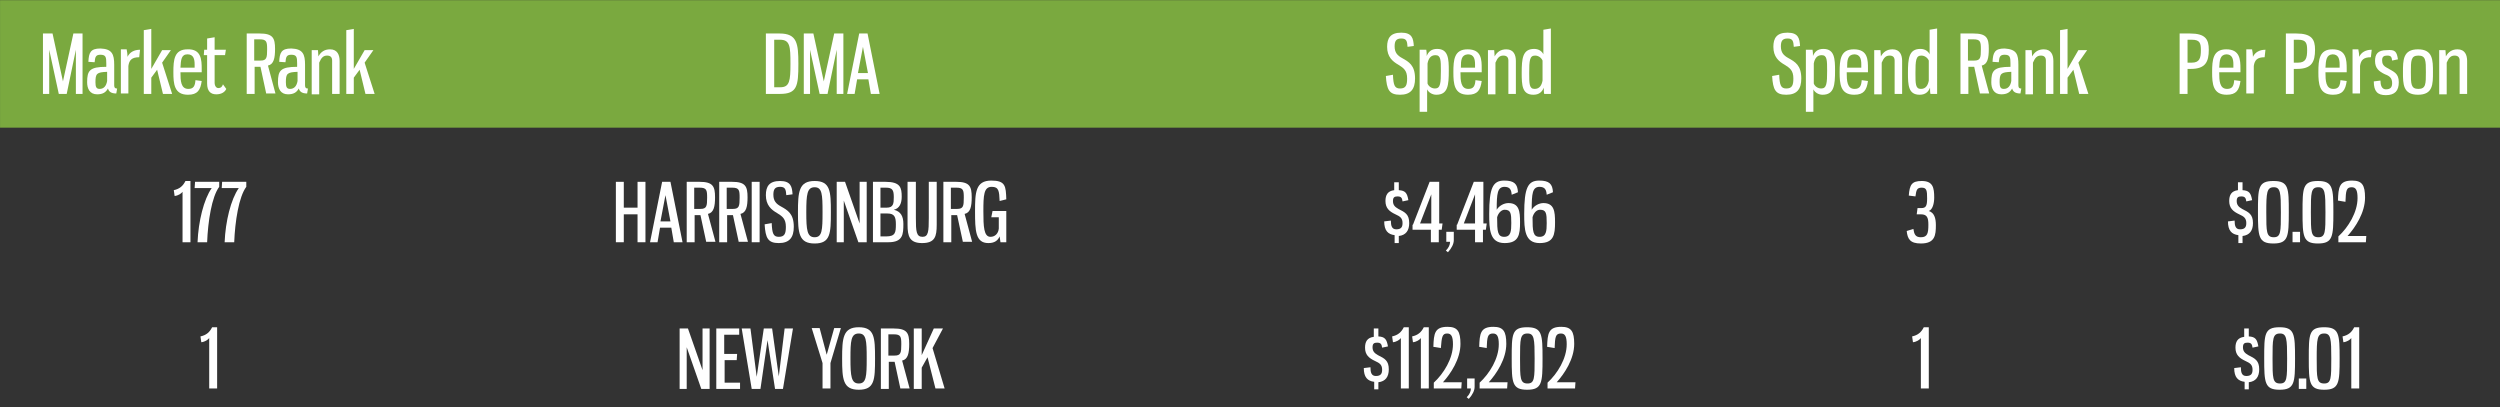 <svg xmlns="http://www.w3.org/2000/svg" xmlns:xlink="http://www.w3.org/1999/xlink" id="Layer_1" x="0px" y="0px" viewBox="0 0 600 97.7" style="enable-background:new 0 0 600 97.7;" xml:space="preserve"><rect x="0" y="0" width="600" height="97.7" fill="#333333" stroke="none"/><style type="text/css">	.st0{opacity:0.878;fill:#84B941;enable-background:new    ;}	.st1{enable-background:new    ;}	.st2{fill:#FFFFFF;}</style><g id="Top_10_Dui_markets_copy" transform="translate(-2792.19 -367.162)">	<rect id="Rectangle_1_copy_5" x="2792.2" y="367.2" class="st0" width="600" height="30.6"></rect>	<g class="st1">		<path class="st2" d="M2804,379.1v10.6h-1.5v-14.5h2.3l2.5,11.5l2.5-11.5h2.2v14.5h-1.6v-10.6l-2.2,10.6h-1.9L2804,379.1z"></path>		<path class="st2" d="M2819.6,382.7v4.9c0,0.8,0.4,0.8,0.7,0.8l-0.2,1.2c-1.3,0-1.8-0.5-2-1.2c-0.5,0.9-1.2,1.4-2.6,1.4   c-1.8,0-2.4-1.4-2.4-2.9c0-2.8,0.6-3.7,4.6-3.7v-0.8c0-1.5-0.1-2.1-1.4-2.1c-1.1,0-1.3,0.5-1.4,1.8l-1.5-0.1   c0.1-2.2,0.5-3.2,2.9-3.2C2819.1,378.9,2819.6,380.2,2819.6,382.7z M2817.9,384.4c-2.5,0.1-2.8,0.4-2.8,2.5c0,1.1,0.2,1.6,1,1.6   c1,0,1.6-0.7,1.8-1.9V384.4z"></path>		<path class="st2" d="M2822.6,379.1c0.1,0.5,0.2,1.1,0.2,1.7c0.5-1.1,1.6-1.7,3-1.7l-0.2,1.8c-1.8,0-2.4,0.7-2.6,2.1v6.6h-1.8   v-10.6H2822.6z"></path>		<path class="st2" d="M2829.9,383.9l-1.4,1.9v3.9h-1.8v-15.3l1.8-0.3v9.6l2.6-4.5h2.1l-2.1,3l2.4,7.5h-2.2L2829.9,383.9z"></path>		<path class="st2" d="M2840.6,383.7v0.8h-5.1c0,2.1,0.1,4,1.9,4c1.3,0,1.6-0.8,1.7-2.1l1.5,0.2c-0.3,2.2-1,3.3-3.3,3.3   c-3.3,0-3.5-2.6-3.5-5.4c0-3,0.2-5.5,3.4-5.5C2840.5,378.9,2840.6,381.5,2840.6,383.7z M2835.5,383.4h3.4v-0.8   c0-1.3-0.3-2.4-1.7-2.4C2835.7,380.2,2835.6,381.5,2835.5,383.4z"></path>		<path class="st2" d="M2843.8,379.1h2.6l-0.2,1.3h-2.5v6.6c0,0.8,0.4,1.3,0.9,1.3c0.6,0,0.9-0.3,1.1-0.9l0.8,1.1   c-0.3,0.7-1.1,1.3-2.4,1.3c-1.4,0-2.2-0.8-2.2-2.6v-6.8h-0.8l0.1-1.3h0.7v-2.7l1.8-0.3V379.1z"></path>		<path class="st2" d="M2856.1,389.7l-1.4-6.5h-1.4v6.5h-1.9v-14.5h3.1c3.2,0,3.7,1.1,3.7,3.7c0,2.2-0.3,3.7-1.7,4l1.8,6.7H2856.1z    M2854.7,381.7c1.5,0,1.6-0.7,1.6-2.7c0-1.8-0.1-2.4-1.8-2.4h-1.3v5.1H2854.7z"></path>		<path class="st2" d="M2865.4,382.7v4.9c0,0.8,0.4,0.8,0.7,0.8l-0.2,1.2c-1.3,0-1.8-0.5-2-1.2c-0.5,0.9-1.2,1.4-2.6,1.4   c-1.8,0-2.4-1.4-2.4-2.9c0-2.8,0.6-3.7,4.6-3.7v-0.8c0-1.5-0.1-2.1-1.4-2.1c-1.1,0-1.3,0.5-1.4,1.8l-1.5-0.1   c0.1-2.2,0.5-3.2,2.9-3.2C2864.9,378.9,2865.4,380.2,2865.4,382.7z M2863.6,384.4c-2.5,0.1-2.8,0.4-2.8,2.5c0,1.1,0.2,1.6,1,1.6   c1,0,1.6-0.7,1.8-1.9V384.4z"></path>		<path class="st2" d="M2868.6,380.7c0.6-1.1,1.5-1.7,2.8-1.7c1.8,0,2.3,1.4,2.3,2.8v7.9h-1.8v-8c0-0.8-0.4-1.2-1.2-1.2   c-0.9,0-1.4,0.5-1.9,1.7v7.6h-1.8v-10.6h1.5C2868.5,379.4,2868.6,380.3,2868.6,380.7z"></path>		<path class="st2" d="M2878.5,383.9l-1.4,1.9v3.9h-1.8v-15.3l1.8-0.3v9.6l2.6-4.5h2.1l-2.1,3l2.4,7.5h-2.2L2878.5,383.9z"></path>	</g>	<g class="st1">		<path class="st2" d="M2833.9,412.8c1.4-0.3,2.2-1,2.8-2.2h1.2v14.7h-1.9v-12.1c-0.3,0.4-1,0.9-1.9,1L2833.9,412.8z"></path>		<path class="st2" d="M2839,410.8h5.8v1.2c-1.8,2.4-2.7,8.3-2.9,13.3h-2.3c0.2-5,1.5-10.3,3.4-13h-4.1L2839,410.8z"></path>		<path class="st2" d="M2845.5,410.8h5.8v1.2c-1.8,2.4-2.7,8.3-2.9,13.3h-2.3c0.2-5,1.5-10.3,3.4-13h-4.1L2845.5,410.8z"></path>	</g>	<g class="st1">		<path class="st2" d="M2840.3,447.9c1.4-0.3,2.2-1,2.8-2.2h1.2v14.7h-1.9v-12.1c-0.3,0.4-1,0.9-1.9,1L2840.3,447.9z"></path>	</g>	<g class="st1">		<path class="st2" d="M2941.9,410.8v6.2h3.3v-6.2h1.9v14.5h-1.9v-6.7h-3.3v6.7h-1.9v-14.5H2941.9z"></path>		<path class="st2" d="M2953.3,421.8h-2.7l-0.6,3.5h-1.8l2.9-14.5h2l2.9,14.5h-2.1L2953.3,421.8z M2950.7,420.3h2.4l-1.2-6.3   L2950.7,420.3z"></path>		<path class="st2" d="M2961.7,425.3l-1.4-6.5h-1.4v6.5h-1.9v-14.5h3.1c3.2,0,3.7,1.1,3.7,3.7c0,2.2-0.3,3.7-1.7,4l1.8,6.7H2961.7z    M2960.3,417.3c1.5,0,1.6-0.7,1.6-2.7c0-1.8-0.1-2.4-1.8-2.4h-1.3v5.1H2960.3z"></path>		<path class="st2" d="M2969.5,425.3l-1.4-6.5h-1.4v6.5h-1.9v-14.5h3.1c3.2,0,3.7,1.1,3.7,3.7c0,2.2-0.3,3.7-1.7,4l1.8,6.7H2969.5z    M2968.1,417.3c1.5,0,1.6-0.7,1.6-2.7c0-1.8-0.1-2.4-1.8-2.4h-1.3v5.1H2968.1z"></path>		<path class="st2" d="M2974.5,410.8v14.5h-1.9v-14.5H2974.5z"></path>		<path class="st2" d="M2982.4,413.8l-1.5,0.2c-0.1-1.3-0.2-2-1.5-2c-1.3,0-1.6,0.7-1.6,1.9c0,1.5,0.7,2.2,1.8,2.8   c1.6,0.9,3.1,1.7,3.1,4.9c0,2.5-1,3.9-3.6,3.9c-2.6,0-3.2-1.2-3.4-4.5l1.7-0.3c0.1,2.5,0.4,3.3,1.7,3.3c1.4,0,1.7-0.8,1.7-2.4   c0-1.9-0.8-2.5-2.1-3.3c-1.4-0.8-2.7-1.9-2.7-4.3c0-2.1,0.8-3.4,3.4-3.4S2982.3,412,2982.4,413.8z"></path>		<path class="st2" d="M2991.6,418.1c0,5.1-0.1,7.5-3.9,7.5s-4-2.5-4-7.5c0-4.9,0.2-7.5,4-7.5S2991.6,413.1,2991.6,418.1z    M2985.7,418.1c0,4.3,0.2,6,2,6c1.8,0,1.9-1.7,1.9-6c0-4.3-0.1-6-1.9-6C2985.9,412.1,2985.7,413.8,2985.7,418.1z"></path>		<path class="st2" d="M2993,410.8h2l3.5,10v-10h1.7v14.5h-2l-3.5-10v10h-1.7V410.8z"></path>		<path class="st2" d="M3001.6,410.8h3.1c3.6,0,3.9,1.4,3.9,3.6c0,1.5-0.5,2.8-1.9,3.1c1.7,0.4,2.3,1.6,2.3,3.4   c0,2.5-0.1,4.4-3.6,4.4h-3.7V410.8z M3003.5,417h1.5c1.6,0,1.7-1,1.7-2.5c0-1.7-0.3-2.3-1.9-2.3h-1.3V417z M3003.5,423.9h1.4   c2.2,0,2.3-1,2.3-2.9c0-1.7-0.3-2.6-2-2.6h-1.7V423.9z"></path>		<path class="st2" d="M3012,410.8v8.7c0,3.2,0.1,4.5,1.6,4.5c1.4,0,1.5-1.3,1.5-4.5v-8.7h1.9v10.3c0,2.8-0.4,4.4-3.5,4.4   c-3,0-3.5-1.6-3.5-4.4v-10.3H3012z"></path>		<path class="st2" d="M3023.3,425.3l-1.4-6.5h-1.4v6.5h-1.9v-14.5h3.1c3.2,0,3.7,1.1,3.7,3.7c0,2.2-0.3,3.7-1.7,4l1.8,6.7H3023.3z    M3021.9,417.3c1.5,0,1.6-0.7,1.6-2.7c0-1.8-0.1-2.4-1.8-2.4h-1.3v5.1H3021.9z"></path>		<path class="st2" d="M3033.7,417.9v7.4h-1.4l-0.2-1.4c-0.4,0.9-1.1,1.6-2.7,1.6c-3.1,0-3.2-3-3.2-7.6c0-4.5,0.1-7.4,3.9-7.4   c3.4,0,3.5,1.3,3.6,4.5l-1.6,0.4c-0.1-2.4-0.2-3.4-1.9-3.4c-1.9,0-2,2-2,5.9c0,3.6,0.1,6.1,1.7,6.1c1.1,0,1.9-0.8,2-2v-2.7h-1.8   l0.3-1.5H3033.7z"></path>	</g>	<g class="st1">		<path class="st2" d="M2955.3,446h2l3.5,10v-10h1.7v14.5h-2l-3.5-10v10h-1.7V446z"></path>		<path class="st2" d="M2969.6,446v1.5h-3.6v4.6h3.1l-0.1,1.5h-2.9v5.4h3.7v1.5h-5.7V446H2969.6z"></path>		<path class="st2" d="M2975.5,446h2l1.6,11.5l1.4-11.5h2l-2.4,14.5h-1.9l-1.8-11.7l-1.7,11.7h-2.1l-2.4-14.5h2.1l1.5,11.6   L2975.5,446z"></path>		<path class="st2" d="M2990.6,452.3l1.8-6.4h1.6l-2.5,8.4v6.1h-1.9v-6.1l-2.6-8.4h1.9L2990.6,452.3z"></path>		<path class="st2" d="M3002.2,453.2c0,5.1-0.1,7.5-3.9,7.5s-4-2.5-4-7.5c0-4.9,0.2-7.5,4-7.5S3002.2,448.2,3002.2,453.2z    M2996.3,453.2c0,4.3,0.2,6,2,6c1.8,0,1.9-1.7,1.9-6c0-4.3-0.1-6-1.9-6C2996.4,447.2,2996.3,449,2996.3,453.2z"></path>		<path class="st2" d="M3008.3,460.5l-1.4-6.5h-1.4v6.5h-1.9V446h3.1c3.2,0,3.7,1.1,3.7,3.7c0,2.2-0.3,3.7-1.7,4l1.8,6.7H3008.3z    M3006.9,452.5c1.5,0,1.6-0.7,1.6-2.7c0-1.8-0.1-2.4-1.8-2.4h-1.3v5.1H3006.9z"></path>		<path class="st2" d="M3014.8,452.9l-1.4,2.5v5.1h-1.9V446h1.9v6.4l2.9-6.4h2.2l-2.5,4.7l2.9,9.7h-2.2L3014.8,452.9z"></path>	</g>	<g class="st1">		<path class="st2" d="M3126.9,425.3v-1.7c-1.6-0.2-2.5-1.1-2.5-3.3l1.6-0.2c0,1.2,0.2,2.1,1.3,2.1c1.2,0,1.5-0.6,1.5-1.5   c0-1.2-0.6-1.6-1.7-2.1c-1.5-0.7-2.4-1.5-2.4-3.2c0-1.4,0.5-2.4,2.1-2.6v-1.9h1.1v1.9c1.6,0.1,2,0.7,2.3,2.4l-1.4,0.3   c-0.1-0.9-0.4-1.2-1.2-1.2c-0.7,0-1.1,0.2-1.1,1.1c0,0.9,0.4,1.4,1.3,1.9c1.6,0.8,2.6,1.3,2.6,3.4c0,1.8-0.8,2.9-2.5,3.1v1.7   H3126.9z"></path>		<path class="st2" d="M3131.3,421.1l4-10.3h2.3v10h0.8l-0.2,1.5h-0.7v3h-1.9v-3h-4.4V421.1z M3135.7,420.8v-7l-2.7,7H3135.7z"></path>		<path class="st2" d="M3141.1,424.8c0,0.9-0.5,1.9-1.4,2.9l-0.5-0.4c0.7-0.7,1-1.4,1-2.1h-0.9v-2.4h1.8V424.8z"></path>		<path class="st2" d="M3141.9,421.1l4-10.3h2.3v10h0.8l-0.2,1.5h-0.7v3h-1.9v-3h-4.4V421.1z M3146.2,420.8v-7l-2.7,7H3146.2z"></path>		<path class="st2" d="M3151.4,417.5c0.6-1,1.8-1.6,2.8-1.6c2.6,0,2.8,2,2.8,4.6c0,3-0.3,5-3.7,5c-3.6,0-3.7-3.3-3.7-7   c0-6.3,0.9-8,3.6-8c2.4,0,3.2,0.8,3.3,2.8l-1.5,0.6c-0.1-1.2-0.4-1.9-1.8-1.9C3151.6,412.1,3151.4,413.5,3151.4,417.5z    M3151.5,419.3c0,3.4,0.1,4.7,1.7,4.7c1.6,0,1.7-1.4,1.7-3.3c0-2.3-0.1-3.2-1.6-3.2C3152.6,417.5,3151.8,418.2,3151.5,419.3z"></path>		<path class="st2" d="M3159.8,417.5c0.6-1,1.8-1.6,2.8-1.6c2.6,0,2.8,2,2.8,4.6c0,3-0.3,5-3.7,5c-3.6,0-3.7-3.3-3.7-7   c0-6.3,0.9-8,3.6-8c2.4,0,3.2,0.8,3.3,2.8l-1.5,0.6c-0.1-1.2-0.4-1.9-1.8-1.9C3160,412.1,3159.8,413.5,3159.8,417.5z M3160,419.3   c0,3.4,0.1,4.7,1.7,4.7c1.6,0,1.7-1.4,1.7-3.3c0-2.3-0.1-3.2-1.6-3.2C3161,417.5,3160.3,418.2,3160,419.3z"></path>	</g>	<g class="st1">		<path class="st2" d="M3122,460.5v-1.7c-1.6-0.2-2.5-1.1-2.5-3.3l1.6-0.2c0,1.2,0.2,2.1,1.3,2.1c1.2,0,1.5-0.6,1.5-1.5   c0-1.2-0.6-1.6-1.7-2.1c-1.5-0.7-2.4-1.5-2.4-3.2c0-1.4,0.5-2.4,2.1-2.6V446h1.1v1.9c1.6,0.1,2,0.7,2.3,2.4l-1.4,0.3   c-0.1-0.9-0.4-1.2-1.2-1.2c-0.7,0-1.1,0.2-1.1,1.1c0,0.9,0.4,1.4,1.3,1.9c1.6,0.8,2.6,1.3,2.6,3.4c0,1.8-0.8,2.9-2.5,3.1v1.7H3122   z"></path>		<path class="st2" d="M3126.3,447.9c1.4-0.3,2.2-1,2.8-2.2h1.2v14.7h-1.9v-12.1c-0.3,0.4-1,0.9-1.9,1L3126.3,447.9z"></path>		<path class="st2" d="M3131.1,447.9c1.4-0.3,2.2-1,2.8-2.2h1.2v14.7h-1.9v-12.1c-0.3,0.4-1,0.9-1.9,1L3131.1,447.9z"></path>		<path class="st2" d="M3138,450.7l-1.8-0.3c0.1-3.2,0.3-4.8,3.4-4.8c2.4,0,3.1,1.1,3.1,4.1c0,3.6-2.3,7.1-4.2,9.2h4.5l-0.1,1.5   h-6.6V459c2.4-2.2,4.6-5.8,4.6-9.2c0-1.9-0.4-2.6-1.4-2.6C3138.3,447.2,3138.2,448.1,3138,450.7z"></path>		<path class="st2" d="M3146.1,460c0,0.9-0.5,1.9-1.4,2.9l-0.5-0.4c0.7-0.7,1-1.4,1-2.1h-0.9v-2.4h1.8V460z"></path>		<path class="st2" d="M3149,450.7l-1.8-0.3c0.1-3.2,0.3-4.8,3.4-4.8c2.4,0,3.1,1.1,3.1,4.1c0,3.6-2.3,7.1-4.2,9.2h4.5l-0.1,1.5   h-6.6V459c2.4-2.2,4.6-5.8,4.6-9.2c0-1.9-0.4-2.6-1.4-2.6C3149.2,447.2,3149.1,448.1,3149,450.7z"></path>		<path class="st2" d="M3162.4,453.2c0,5.8-0.1,7.5-3.7,7.5c-3.6,0-3.7-1.7-3.7-7.5c0-5.8,0-7.5,3.7-7.5   C3162.3,445.7,3162.4,447.4,3162.4,453.2z M3157,453.2c0,4.7,0,6,1.8,6c1.7,0,1.7-1.3,1.7-6s-0.1-6-1.7-6   C3157,447.2,3157,448.5,3157,453.2z"></path>		<path class="st2" d="M3165.3,450.7l-1.8-0.3c0.1-3.2,0.3-4.8,3.4-4.8c2.4,0,3.1,1.1,3.1,4.1c0,3.6-2.3,7.1-4.2,9.2h4.5l-0.1,1.5   h-6.6V459c2.4-2.2,4.6-5.8,4.6-9.2c0-1.9-0.4-2.6-1.4-2.6C3165.5,447.2,3165.4,448.1,3165.3,450.7z"></path>	</g>	<g class="st1">		<path class="st2" d="M3256.4,414.6c0,1.4-0.4,2.9-1.3,3.2c1.3,0.4,1.7,1.7,1.7,3.4c0,2.4-0.2,4.4-3.6,4.4c-2.6,0-3.2-1.1-3.4-3   l1.6-0.5c0.2,1.3,0.5,2,1.8,2c1.6,0,1.8-1,1.8-3c0-1.7-0.3-2.5-1.8-2.5h-1l0.2-1.5h0.9c1.1,0,1.4-0.5,1.4-2.3   c0-1.9-0.1-2.6-1.3-2.6c-1.1,0-1.3,0.5-1.5,2.1l-1.6-0.2c0.2-2.6,0.7-3.5,3.1-3.5C3256.1,410.6,3256.4,412.2,3256.4,414.6z"></path>	</g>	<g class="st1">		<path class="st2" d="M3251.1,447.9c1.4-0.3,2.2-1,2.8-2.2h1.2v14.7h-1.9v-12.1c-0.3,0.4-1,0.9-1.9,1L3251.1,447.9z"></path>	</g>	<g class="st1">		<path class="st2" d="M3329.4,425.3v-1.7c-1.6-0.2-2.5-1.1-2.5-3.3l1.6-0.2c0,1.2,0.2,2.1,1.3,2.1c1.2,0,1.5-0.6,1.5-1.5   c0-1.2-0.6-1.6-1.7-2.1c-1.5-0.7-2.4-1.5-2.4-3.2c0-1.4,0.5-2.4,2.1-2.6v-1.9h1.1v1.9c1.6,0.1,2,0.7,2.3,2.4l-1.4,0.3   c-0.1-0.9-0.4-1.2-1.2-1.2c-0.7,0-1.1,0.2-1.1,1.1c0,0.9,0.4,1.4,1.3,1.9c1.6,0.8,2.6,1.3,2.6,3.4c0,1.8-0.8,2.9-2.5,3.1v1.7   H3329.4z"></path>		<path class="st2" d="M3341.5,418.1c0,5.8-0.1,7.5-3.7,7.5c-3.6,0-3.7-1.7-3.7-7.5c0-5.8,0-7.5,3.7-7.5   C3341.5,410.6,3341.5,412.3,3341.5,418.1z M3336.1,418.1c0,4.7,0,6,1.8,6c1.7,0,1.7-1.3,1.7-6s-0.1-6-1.7-6   C3336.2,412.1,3336.1,413.4,3336.1,418.1z"></path>		<path class="st2" d="M3344.2,425.3h-1.8v-2.5h1.8V425.3z"></path>		<path class="st2" d="M3352.2,418.1c0,5.8-0.1,7.5-3.7,7.5c-3.6,0-3.7-1.7-3.7-7.5c0-5.8,0-7.5,3.7-7.5   C3352.1,410.6,3352.2,412.3,3352.2,418.1z M3346.8,418.1c0,4.7,0,6,1.8,6c1.7,0,1.7-1.3,1.7-6s-0.1-6-1.7-6   C3346.8,412.1,3346.8,413.4,3346.8,418.1z"></path>		<path class="st2" d="M3355.1,415.6l-1.8-0.3c0.1-3.2,0.3-4.8,3.4-4.8c2.4,0,3.1,1.1,3.1,4.1c0,3.6-2.3,7.1-4.2,9.2h4.5l-0.1,1.5   h-6.6v-1.4c2.4-2.2,4.6-5.8,4.6-9.2c0-1.9-0.4-2.6-1.4-2.6C3355.3,412.1,3355.2,412.9,3355.1,415.6z"></path>	</g>	<g class="st1">		<path class="st2" d="M3330.9,460.5v-1.7c-1.6-0.2-2.5-1.1-2.5-3.3l1.6-0.2c0,1.2,0.2,2.1,1.3,2.1c1.2,0,1.5-0.6,1.5-1.5   c0-1.2-0.6-1.6-1.7-2.1c-1.5-0.7-2.4-1.5-2.4-3.2c0-1.4,0.5-2.4,2.1-2.6V446h1.1v1.9c1.6,0.1,2,0.7,2.3,2.4l-1.4,0.3   c-0.1-0.9-0.4-1.2-1.2-1.2c-0.7,0-1.1,0.2-1.1,1.1c0,0.9,0.4,1.4,1.3,1.9c1.6,0.8,2.6,1.3,2.6,3.4c0,1.8-0.8,2.9-2.5,3.1v1.7   H3330.9z"></path>		<path class="st2" d="M3343,453.2c0,5.8-0.1,7.5-3.7,7.5c-3.6,0-3.7-1.7-3.7-7.5c0-5.8,0-7.5,3.7-7.5   C3342.9,445.7,3343,447.4,3343,453.2z M3337.6,453.2c0,4.7,0,6,1.8,6c1.7,0,1.7-1.3,1.7-6s-0.1-6-1.7-6   C3337.6,447.2,3337.6,448.5,3337.6,453.2z"></path>		<path class="st2" d="M3345.7,460.5h-1.8v-2.5h1.8V460.5z"></path>		<path class="st2" d="M3353.7,453.2c0,5.8-0.1,7.5-3.7,7.5c-3.6,0-3.7-1.7-3.7-7.5c0-5.8,0-7.5,3.7-7.5   C3353.6,445.7,3353.7,447.4,3353.7,453.2z M3348.2,453.2c0,4.7,0,6,1.8,6c1.7,0,1.7-1.3,1.7-6s-0.1-6-1.7-6   C3348.3,447.2,3348.2,448.5,3348.2,453.2z"></path>		<path class="st2" d="M3354.4,447.9c1.4-0.3,2.2-1,2.8-2.2h1.2v14.7h-1.9v-12.1c-0.3,0.4-1,0.9-1.9,1L3354.4,447.9z"></path>	</g>	<g class="st1">		<path class="st2" d="M2979.3,375.2c4.2,0,4.5,2.4,4.5,7.3c0,5.3-0.3,7.2-4.4,7.2h-3.4v-14.5H2979.3z M2978,376.7v11.4h1.5   c2.2,0,2.4-1.6,2.4-5.6c0-4.2-0.1-5.8-2.5-5.8H2978z"></path>		<path class="st2" d="M2986.6,379.1v10.6h-1.5v-14.5h2.3l2.5,11.5l2.5-11.5h2.2v14.5h-1.6v-10.6l-2.2,10.6h-1.9L2986.6,379.1z"></path>		<path class="st2" d="M3000.6,386.2h-2.7l-0.6,3.5h-1.8l2.9-14.5h2l2.9,14.5h-2.1L3000.6,386.2z M2998.1,384.7h2.4l-1.2-6.3   L2998.1,384.7z"></path>	</g>	<g class="st1">		<path class="st2" d="M3131.5,378.2l-1.5,0.2c-0.1-1.3-0.2-2-1.5-2c-1.3,0-1.6,0.7-1.6,1.9c0,1.5,0.7,2.2,1.8,2.8   c1.6,0.9,3.1,1.7,3.1,4.9c0,2.5-1,3.9-3.6,3.9c-2.6,0-3.2-1.2-3.4-4.5l1.7-0.3c0.1,2.5,0.4,3.3,1.7,3.3c1.4,0,1.7-0.8,1.7-2.4   c0-1.9-0.8-2.5-2.1-3.3c-1.4-0.8-2.7-1.9-2.7-4.3c0-2.1,0.8-3.4,3.4-3.4S3131.4,376.4,3131.5,378.2z"></path>		<path class="st2" d="M3133,379.1h1.5c0.1,0.5,0.1,1,0.1,1.5c0.4-1,1.1-1.7,2.5-1.7c2.7,0,2.8,2.4,2.8,5.2c0,3.5-0.2,5.8-3,5.8   c-1,0-1.9-0.6-2.2-1.3v5.4h-1.8V379.1z M3138,384.2c0-2.6,0-3.8-1.3-3.8c-1.2,0-1.7,0.9-1.9,2v4.8c0.2,0.6,0.9,1.2,1.8,1.2   C3137.9,388.4,3138,387.1,3138,384.2z"></path>		<path class="st2" d="M3147.8,383.7v0.8h-5.1c0,2.1,0.1,4,1.9,4c1.3,0,1.6-0.8,1.7-2.1l1.5,0.2c-0.3,2.2-1,3.3-3.3,3.3   c-3.3,0-3.5-2.6-3.5-5.4c0-3,0.2-5.5,3.4-5.5C3147.8,379,3147.8,381.5,3147.8,383.7z M3142.8,383.4h3.4v-0.8   c0-1.3-0.3-2.4-1.7-2.4C3142.9,380.3,3142.8,381.6,3142.8,383.4z"></path>		<path class="st2" d="M3150.9,380.7c0.6-1.1,1.5-1.7,2.8-1.7c1.8,0,2.3,1.4,2.3,2.8v7.9h-1.8v-8c0-0.8-0.4-1.2-1.2-1.2   c-0.9,0-1.4,0.5-1.9,1.7v7.6h-1.8v-10.6h1.5C3150.8,379.4,3150.9,380.3,3150.9,380.7z"></path>		<path class="st2" d="M3164.3,389.7h-1.5c-0.1-0.3-0.1-1.1-0.1-1.5c-0.4,1-1.1,1.7-2.5,1.7c-2.7,0-2.8-2.3-2.8-5.2   c0-3.5,0.2-5.8,3-5.8c1.1,0,1.9,0.6,2.2,1.3v-5.9l1.8-0.3V389.7z M3159.2,384.7c0,2.6,0,3.8,1.3,3.8c1.2,0,1.7-0.9,1.9-2v-4.8   c-0.3-0.7-1-1.2-1.8-1.2C3159.3,380.5,3159.2,381.7,3159.2,384.7z"></path>	</g>	<g class="st1">		<path class="st2" d="M3224.2,378.2l-1.5,0.2c-0.1-1.3-0.2-2-1.5-2c-1.3,0-1.6,0.7-1.6,1.9c0,1.5,0.7,2.2,1.8,2.8   c1.6,0.9,3.1,1.7,3.1,4.9c0,2.5-1,3.9-3.6,3.9c-2.6,0-3.2-1.2-3.4-4.5l1.7-0.3c0.1,2.5,0.4,3.3,1.7,3.3c1.4,0,1.7-0.8,1.7-2.4   c0-1.9-0.8-2.5-2.1-3.3c-1.4-0.8-2.7-1.9-2.7-4.3c0-2.1,0.8-3.4,3.4-3.4S3224.1,376.4,3224.2,378.2z"></path>		<path class="st2" d="M3225.7,379.1h1.5c0.1,0.5,0.1,1,0.1,1.5c0.4-1,1.1-1.7,2.5-1.7c2.7,0,2.8,2.4,2.8,5.2c0,3.5-0.2,5.8-3,5.8   c-1,0-1.9-0.6-2.2-1.3v5.4h-1.8V379.1z M3230.7,384.2c0-2.6,0-3.8-1.3-3.8c-1.2,0-1.7,0.9-1.9,2v4.8c0.2,0.6,0.9,1.2,1.8,1.2   C3230.6,388.4,3230.7,387.1,3230.7,384.2z"></path>		<path class="st2" d="M3240.5,383.7v0.8h-5.1c0,2.1,0.1,4,1.9,4c1.3,0,1.6-0.8,1.7-2.1l1.5,0.2c-0.3,2.2-1,3.3-3.3,3.3   c-3.3,0-3.5-2.6-3.5-5.4c0-3,0.2-5.5,3.4-5.5C3240.5,379,3240.5,381.5,3240.5,383.7z M3235.5,383.4h3.4v-0.8   c0-1.3-0.3-2.4-1.7-2.4C3235.6,380.3,3235.5,381.6,3235.5,383.4z"></path>		<path class="st2" d="M3243.6,380.7c0.6-1.1,1.5-1.7,2.8-1.7c1.8,0,2.3,1.4,2.3,2.8v7.9h-1.8v-8c0-0.8-0.4-1.2-1.2-1.2   c-0.9,0-1.4,0.5-1.9,1.7v7.6h-1.8v-10.6h1.5C3243.5,379.4,3243.6,380.3,3243.6,380.7z"></path>		<path class="st2" d="M3257,389.7h-1.5c-0.1-0.3-0.1-1.1-0.1-1.5c-0.4,1-1.1,1.7-2.5,1.7c-2.7,0-2.8-2.3-2.8-5.2   c0-3.5,0.2-5.8,3-5.8c1.1,0,1.9,0.6,2.2,1.3v-5.9l1.8-0.3V389.7z M3251.9,384.7c0,2.6,0,3.8,1.3,3.8c1.2,0,1.7-0.9,1.9-2v-4.8   c-0.3-0.7-1-1.2-1.8-1.2C3252,380.5,3251.9,381.7,3251.9,384.7z"></path>		<path class="st2" d="M3267.4,389.7l-1.4-6.5h-1.4v6.5h-1.9v-14.5h3.1c3.2,0,3.7,1.1,3.7,3.7c0,2.2-0.3,3.7-1.7,4l1.8,6.7H3267.4z    M3266,381.7c1.5,0,1.6-0.7,1.6-2.7c0-1.8-0.1-2.4-1.8-2.4h-1.3v5.1H3266z"></path>		<path class="st2" d="M3276.6,382.7v4.9c0,0.8,0.4,0.8,0.7,0.8l-0.2,1.2c-1.3,0-1.8-0.5-2-1.2c-0.5,0.9-1.2,1.4-2.6,1.4   c-1.8,0-2.4-1.4-2.4-2.9c0-2.8,0.6-3.7,4.6-3.7v-0.8c0-1.5-0.1-2.1-1.4-2.1c-1.1,0-1.3,0.5-1.4,1.8l-1.5-0.1   c0.1-2.2,0.5-3.2,2.9-3.2C3276.2,379,3276.6,380.2,3276.6,382.7z M3274.9,384.4c-2.5,0.1-2.8,0.4-2.8,2.5c0,1.1,0.2,1.6,1,1.6   c1,0,1.6-0.7,1.8-1.9V384.4z"></path>		<path class="st2" d="M3279.9,380.7c0.6-1.1,1.5-1.7,2.8-1.7c1.8,0,2.3,1.4,2.3,2.8v7.9h-1.8v-8c0-0.8-0.4-1.2-1.2-1.2   c-0.9,0-1.4,0.5-1.9,1.7v7.6h-1.8v-10.6h1.5C3279.8,379.4,3279.9,380.3,3279.9,380.7z"></path>		<path class="st2" d="M3289.8,383.9l-1.4,1.9v3.9h-1.8v-15.3l1.8-0.3v9.6l2.6-4.5h2.1l-2.1,3l2.4,7.5h-2.2L3289.8,383.9z"></path>	</g>	<g class="st1">		<path class="st2" d="M3317.8,375.2c3.7,0,4.5,1.4,4.5,3.9c0,2.9-0.8,4.6-4.3,4.6h-0.8v6h-1.9v-14.5H3317.8z M3317.2,376.8v5.4h1   c1.9,0,2.2-1.1,2.2-3c0-1.6-0.2-2.5-2.1-2.5H3317.2z"></path>		<path class="st2" d="M3329.9,383.7v0.8h-5.1c0,2.1,0.1,4,1.9,4c1.3,0,1.6-0.8,1.7-2.1l1.5,0.2c-0.3,2.2-1,3.3-3.3,3.3   c-3.3,0-3.5-2.6-3.5-5.4c0-3,0.2-5.5,3.4-5.5C3329.8,379,3329.9,381.5,3329.9,383.7z M3324.8,383.4h3.4v-0.8   c0-1.3-0.3-2.4-1.7-2.4C3325,380.3,3324.9,381.6,3324.8,383.4z"></path>		<path class="st2" d="M3332.7,379.1c0.1,0.5,0.2,1.1,0.2,1.7c0.5-1.1,1.6-1.7,3-1.7l-0.2,1.8c-1.8,0-2.4,0.7-2.6,2.1v6.6h-1.8   v-10.6H3332.7z"></path>		<path class="st2" d="M3343.3,375.2c3.7,0,4.5,1.4,4.5,3.9c0,2.9-0.8,4.6-4.3,4.6h-0.8v6h-1.9v-14.5H3343.3z M3342.7,376.8v5.4h1   c1.9,0,2.2-1.1,2.2-3c0-1.6-0.2-2.5-2.1-2.5H3342.7z"></path>		<path class="st2" d="M3355.4,383.7v0.8h-5.1c0,2.1,0.1,4,1.9,4c1.3,0,1.6-0.8,1.7-2.1l1.5,0.2c-0.3,2.2-1,3.3-3.3,3.3   c-3.3,0-3.5-2.6-3.5-5.4c0-3,0.2-5.5,3.4-5.5C3355.3,379,3355.4,381.5,3355.4,383.7z M3350.3,383.4h3.4v-0.8   c0-1.3-0.3-2.4-1.7-2.4C3350.5,380.3,3350.4,381.6,3350.3,383.4z"></path>		<path class="st2" d="M3358.2,379.1c0.1,0.5,0.2,1.1,0.2,1.7c0.5-1.1,1.6-1.7,3-1.7l-0.2,1.8c-1.8,0-2.4,0.7-2.6,2.1v6.6h-1.8   v-10.6H3358.2z"></path>		<path class="st2" d="M3367.7,381.4l-1.4,0.3c-0.1-0.9-0.3-1.2-1.2-1.2c-0.8,0-1.2,0.3-1.2,1.1c0,0.8,0.2,1.3,1.1,1.8   c1.7,1,2.9,1.3,2.9,3.5c0,2-0.9,3.1-3.1,3.1c-2,0-2.9-0.9-2.9-3.3l1.6-0.2c0,1.1,0.3,2.1,1.3,2.1c1.2,0,1.5-0.6,1.5-1.5   c0-1.2-0.6-1.7-1.7-2.1c-1.5-0.7-2.4-1.5-2.4-3.2c0-1.6,0.6-2.6,2.8-2.6C3367.1,379,3367.4,379.6,3367.7,381.4z"></path>		<path class="st2" d="M3376.1,384.5c0,2.9,0,5.4-3.6,5.4c-3.6,0-3.6-2.6-3.6-5.4c0-2.9,0-5.5,3.6-5.5   C3376.1,379,3376.1,381.6,3376.1,384.5z M3370.8,384.5c0,2.8,0,4,1.8,4s1.8-1.2,1.8-4c0-2.8,0-4-1.8-4S3370.8,381.7,3370.8,384.5z   "></path>		<path class="st2" d="M3379.2,380.7c0.6-1.1,1.5-1.7,2.8-1.7c1.8,0,2.3,1.4,2.3,2.8v7.9h-1.8v-8c0-0.8-0.4-1.2-1.2-1.2   c-0.9,0-1.4,0.5-1.9,1.7v7.6h-1.8v-10.6h1.5C3379.1,379.4,3379.2,380.3,3379.2,380.7z"></path>	</g></g></svg>